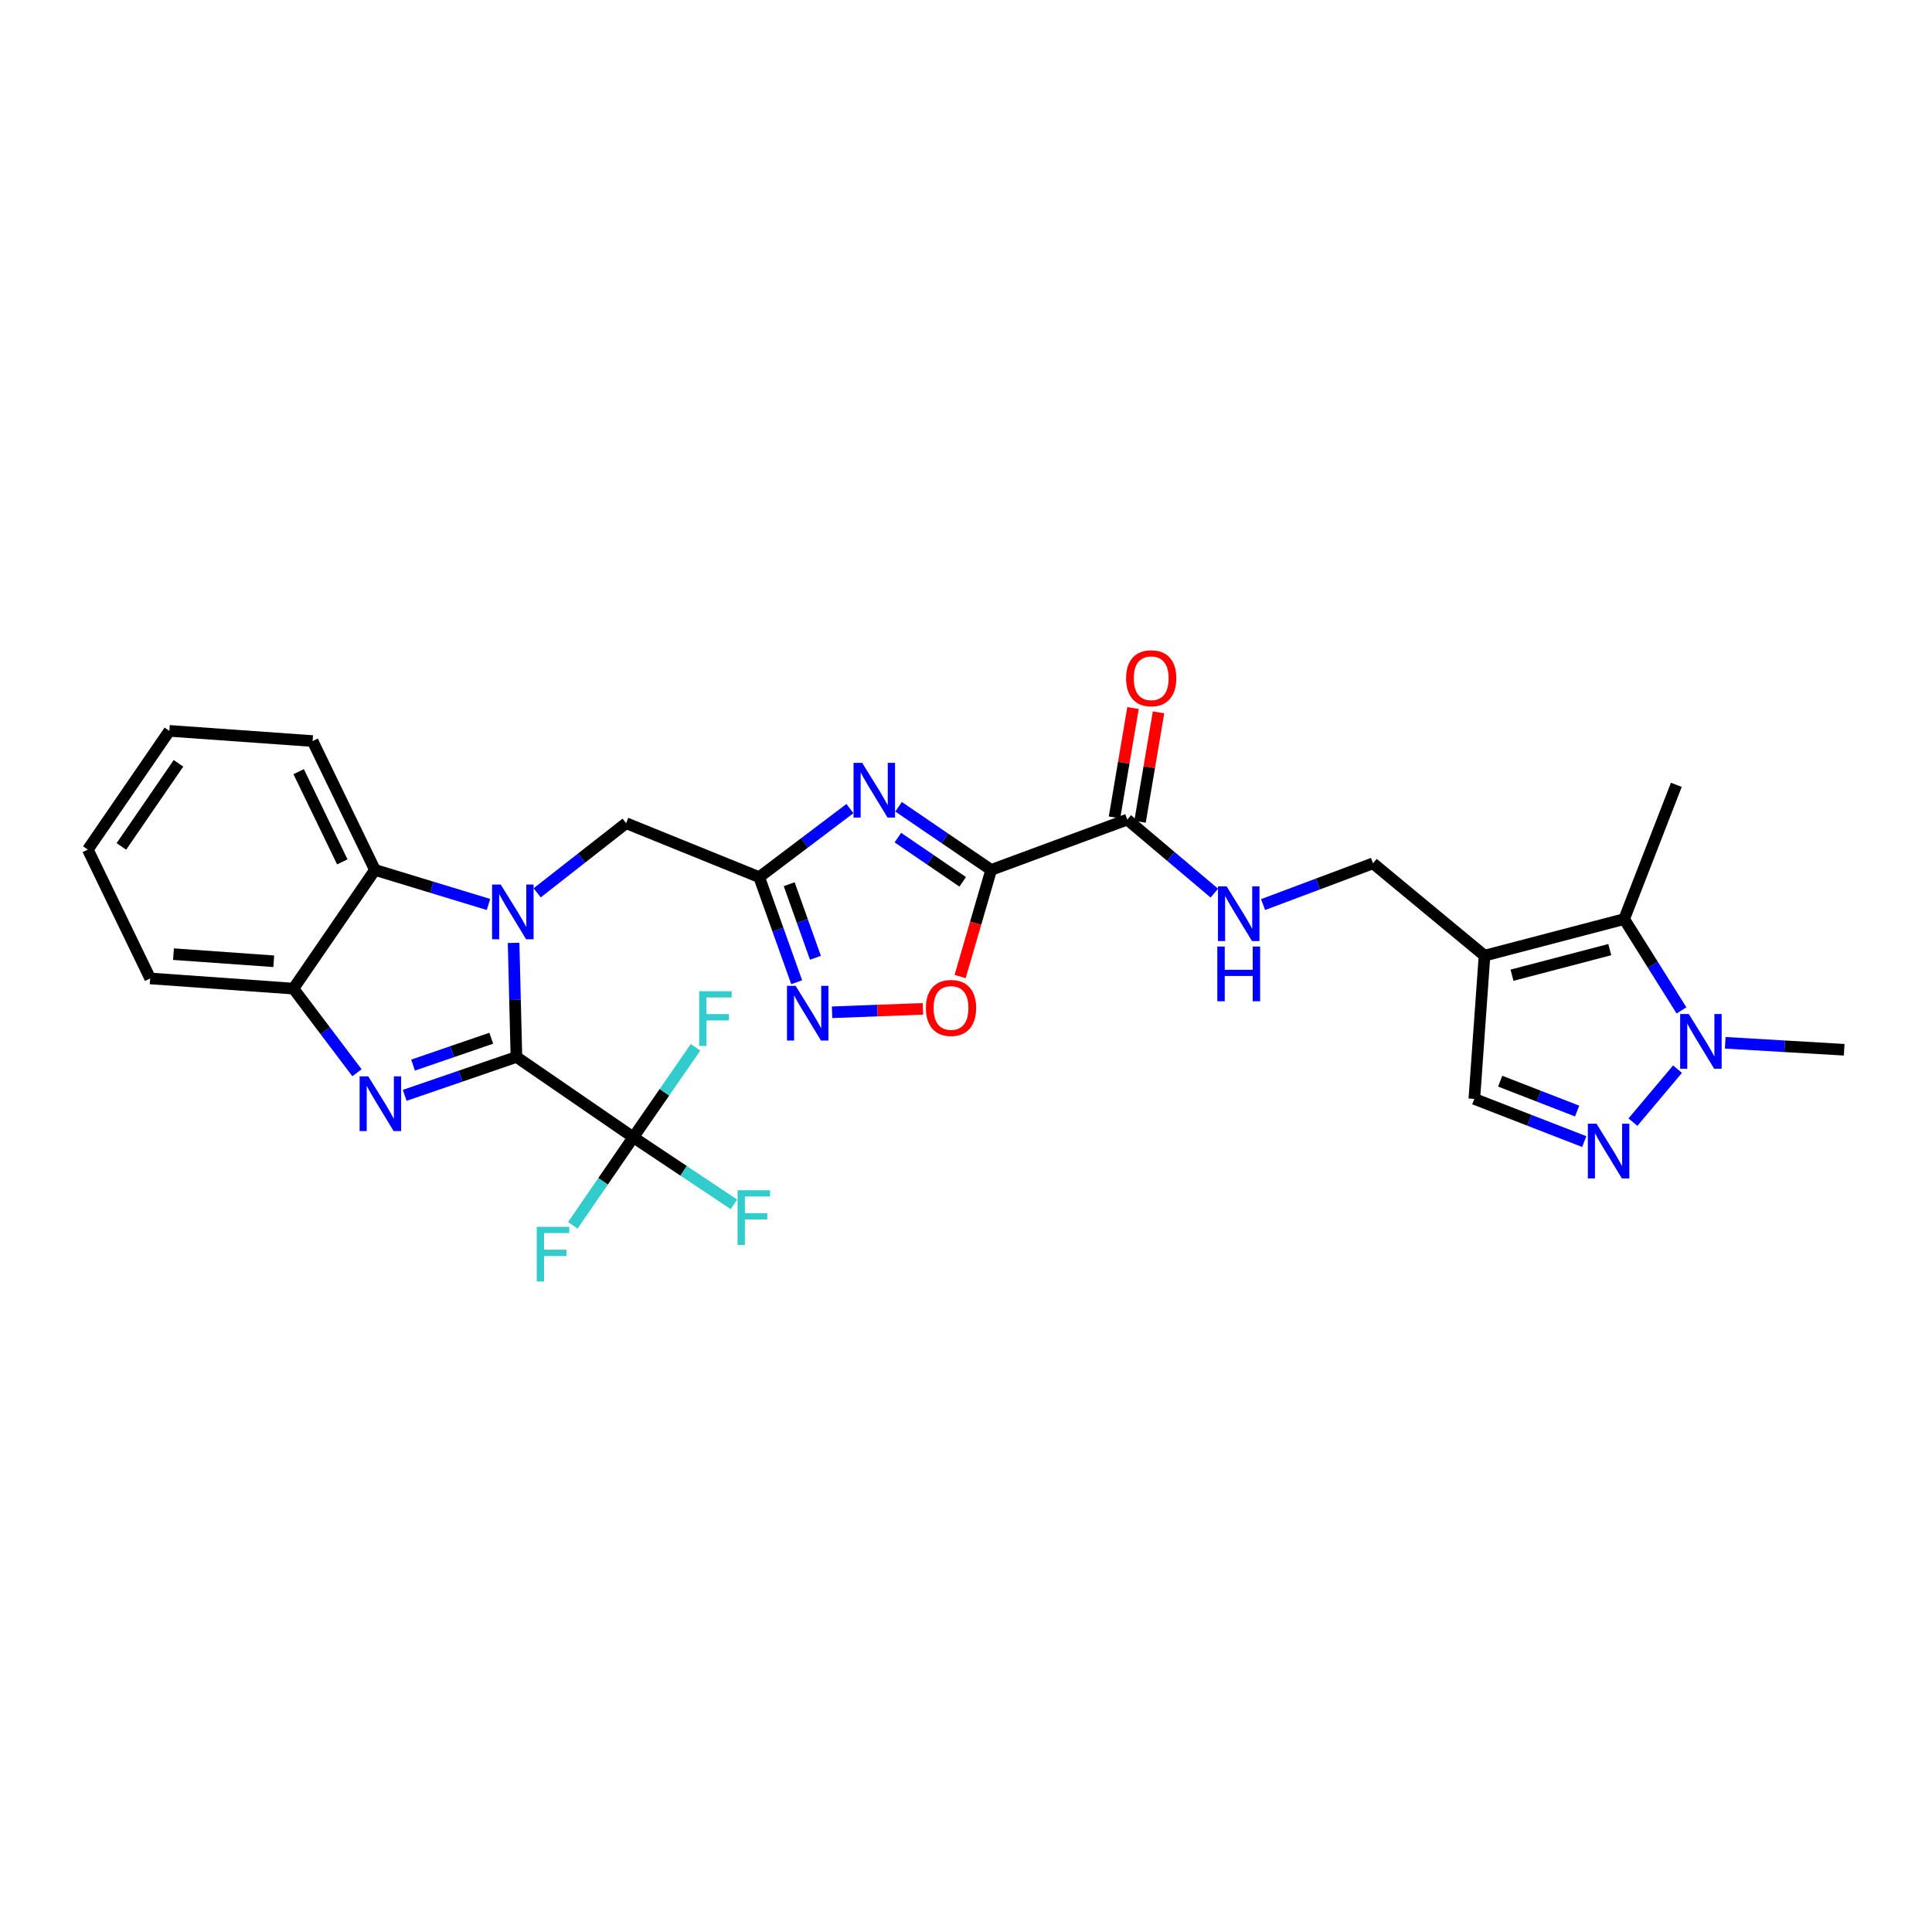 <?xml version='1.0' encoding='iso-8859-1'?>
<svg version='1.1' baseProfile='full'
              xmlns='http://www.w3.org/2000/svg'
                      xmlns:rdkit='http://www.rdkit.org/xml'
                      xmlns:xlink='http://www.w3.org/1999/xlink'
                  xml:space='preserve'
width='1000px' height='1000px' viewBox='0 0 1000 1000'>
<!-- END OF HEADER -->
<rect style='opacity:1.0;fill:#FFFFFF;stroke:none' width='1000' height='1000' x='0' y='0'> </rect>
<path class='bond-0' d='M 267.3,547.077 L 266.568,517.554' style='fill:none;fill-rule:evenodd;stroke:#000000;stroke-width:6px;stroke-linecap:butt;stroke-linejoin:miter;stroke-opacity:1' />
<path class='bond-0' d='M 266.568,517.554 L 265.837,488.03' style='fill:none;fill-rule:evenodd;stroke:#0000FF;stroke-width:6px;stroke-linecap:butt;stroke-linejoin:miter;stroke-opacity:1' />
<path class='bond-1' d='M 267.3,547.077 L 238.389,557.013' style='fill:none;fill-rule:evenodd;stroke:#000000;stroke-width:6px;stroke-linecap:butt;stroke-linejoin:miter;stroke-opacity:1' />
<path class='bond-1' d='M 238.389,557.013 L 209.477,566.949' style='fill:none;fill-rule:evenodd;stroke:#0000FF;stroke-width:6px;stroke-linecap:butt;stroke-linejoin:miter;stroke-opacity:1' />
<path class='bond-1' d='M 254.272,537.385 L 234.034,544.34' style='fill:none;fill-rule:evenodd;stroke:#000000;stroke-width:6px;stroke-linecap:butt;stroke-linejoin:miter;stroke-opacity:1' />
<path class='bond-1' d='M 234.034,544.34 L 213.796,551.295' style='fill:none;fill-rule:evenodd;stroke:#0000FF;stroke-width:6px;stroke-linecap:butt;stroke-linejoin:miter;stroke-opacity:1' />
<path class='bond-5' d='M 267.3,547.077 L 327.802,588.655' style='fill:none;fill-rule:evenodd;stroke:#000000;stroke-width:6px;stroke-linecap:butt;stroke-linejoin:miter;stroke-opacity:1' />
<path class='bond-12' d='M 252.834,468.155 L 223.455,459.212' style='fill:none;fill-rule:evenodd;stroke:#0000FF;stroke-width:6px;stroke-linecap:butt;stroke-linejoin:miter;stroke-opacity:1' />
<path class='bond-12' d='M 223.455,459.212 L 194.076,450.269' style='fill:none;fill-rule:evenodd;stroke:#000000;stroke-width:6px;stroke-linecap:butt;stroke-linejoin:miter;stroke-opacity:1' />
<path class='bond-15' d='M 278.041,462.126 L 301.06,444.104' style='fill:none;fill-rule:evenodd;stroke:#0000FF;stroke-width:6px;stroke-linecap:butt;stroke-linejoin:miter;stroke-opacity:1' />
<path class='bond-15' d='M 301.06,444.104 L 324.079,426.082' style='fill:none;fill-rule:evenodd;stroke:#000000;stroke-width:6px;stroke-linecap:butt;stroke-linejoin:miter;stroke-opacity:1' />
<path class='bond-13' d='M 184.768,555.253 L 168.321,533.481' style='fill:none;fill-rule:evenodd;stroke:#0000FF;stroke-width:6px;stroke-linecap:butt;stroke-linejoin:miter;stroke-opacity:1' />
<path class='bond-13' d='M 168.321,533.481 L 151.873,511.708' style='fill:none;fill-rule:evenodd;stroke:#000000;stroke-width:6px;stroke-linecap:butt;stroke-linejoin:miter;stroke-opacity:1' />
<path class='bond-2' d='M 513.028,450.269 L 489.063,433.924' style='fill:none;fill-rule:evenodd;stroke:#000000;stroke-width:6px;stroke-linecap:butt;stroke-linejoin:miter;stroke-opacity:1' />
<path class='bond-2' d='M 489.063,433.924 L 465.097,417.578' style='fill:none;fill-rule:evenodd;stroke:#0000FF;stroke-width:6px;stroke-linecap:butt;stroke-linejoin:miter;stroke-opacity:1' />
<path class='bond-2' d='M 498.288,456.436 L 481.512,444.994' style='fill:none;fill-rule:evenodd;stroke:#000000;stroke-width:6px;stroke-linecap:butt;stroke-linejoin:miter;stroke-opacity:1' />
<path class='bond-2' d='M 481.512,444.994 L 464.736,433.552' style='fill:none;fill-rule:evenodd;stroke:#0000FF;stroke-width:6px;stroke-linecap:butt;stroke-linejoin:miter;stroke-opacity:1' />
<path class='bond-14' d='M 513.028,450.269 L 583.468,424.221' style='fill:none;fill-rule:evenodd;stroke:#000000;stroke-width:6px;stroke-linecap:butt;stroke-linejoin:miter;stroke-opacity:1' />
<path class='bond-31' d='M 513.028,450.269 L 504.991,477.861' style='fill:none;fill-rule:evenodd;stroke:#000000;stroke-width:6px;stroke-linecap:butt;stroke-linejoin:miter;stroke-opacity:1' />
<path class='bond-31' d='M 504.991,477.861 L 496.955,505.454' style='fill:none;fill-rule:evenodd;stroke:#FF0000;stroke-width:6px;stroke-linecap:butt;stroke-linejoin:miter;stroke-opacity:1' />
<path class='bond-3' d='M 439.92,418.528 L 416.438,436.267' style='fill:none;fill-rule:evenodd;stroke:#0000FF;stroke-width:6px;stroke-linecap:butt;stroke-linejoin:miter;stroke-opacity:1' />
<path class='bond-3' d='M 416.438,436.267 L 392.956,454.006' style='fill:none;fill-rule:evenodd;stroke:#000000;stroke-width:6px;stroke-linecap:butt;stroke-linejoin:miter;stroke-opacity:1' />
<path class='bond-4' d='M 392.956,454.006 L 324.079,426.082' style='fill:none;fill-rule:evenodd;stroke:#000000;stroke-width:6px;stroke-linecap:butt;stroke-linejoin:miter;stroke-opacity:1' />
<path class='bond-8' d='M 392.956,454.006 L 402.659,481.204' style='fill:none;fill-rule:evenodd;stroke:#000000;stroke-width:6px;stroke-linecap:butt;stroke-linejoin:miter;stroke-opacity:1' />
<path class='bond-8' d='M 402.659,481.204 L 412.362,508.402' style='fill:none;fill-rule:evenodd;stroke:#0000FF;stroke-width:6px;stroke-linecap:butt;stroke-linejoin:miter;stroke-opacity:1' />
<path class='bond-8' d='M 408.488,457.663 L 415.28,476.701' style='fill:none;fill-rule:evenodd;stroke:#000000;stroke-width:6px;stroke-linecap:butt;stroke-linejoin:miter;stroke-opacity:1' />
<path class='bond-8' d='M 415.28,476.701 L 422.072,495.74' style='fill:none;fill-rule:evenodd;stroke:#0000FF;stroke-width:6px;stroke-linecap:butt;stroke-linejoin:miter;stroke-opacity:1' />
<path class='bond-20' d='M 327.802,588.655 L 353.84,606.012' style='fill:none;fill-rule:evenodd;stroke:#000000;stroke-width:6px;stroke-linecap:butt;stroke-linejoin:miter;stroke-opacity:1' />
<path class='bond-20' d='M 353.84,606.012 L 379.878,623.37' style='fill:none;fill-rule:evenodd;stroke:#33CCCC;stroke-width:6px;stroke-linecap:butt;stroke-linejoin:miter;stroke-opacity:1' />
<path class='bond-21' d='M 327.802,588.655 L 343.908,565.371' style='fill:none;fill-rule:evenodd;stroke:#000000;stroke-width:6px;stroke-linecap:butt;stroke-linejoin:miter;stroke-opacity:1' />
<path class='bond-21' d='M 343.908,565.371 L 360.014,542.087' style='fill:none;fill-rule:evenodd;stroke:#33CCCC;stroke-width:6px;stroke-linecap:butt;stroke-linejoin:miter;stroke-opacity:1' />
<path class='bond-22' d='M 327.802,588.655 L 312.141,611.447' style='fill:none;fill-rule:evenodd;stroke:#000000;stroke-width:6px;stroke-linecap:butt;stroke-linejoin:miter;stroke-opacity:1' />
<path class='bond-22' d='M 312.141,611.447 L 296.48,634.238' style='fill:none;fill-rule:evenodd;stroke:#33CCCC;stroke-width:6px;stroke-linecap:butt;stroke-linejoin:miter;stroke-opacity:1' />
<path class='bond-6' d='M 768.381,494.646 L 710.664,446.86' style='fill:none;fill-rule:evenodd;stroke:#000000;stroke-width:6px;stroke-linecap:butt;stroke-linejoin:miter;stroke-opacity:1' />
<path class='bond-10' d='M 768.381,494.646 L 840.667,475.714' style='fill:none;fill-rule:evenodd;stroke:#000000;stroke-width:6px;stroke-linecap:butt;stroke-linejoin:miter;stroke-opacity:1' />
<path class='bond-10' d='M 782.619,504.769 L 833.219,491.517' style='fill:none;fill-rule:evenodd;stroke:#000000;stroke-width:6px;stroke-linecap:butt;stroke-linejoin:miter;stroke-opacity:1' />
<path class='bond-16' d='M 768.381,494.646 L 763.11,568.793' style='fill:none;fill-rule:evenodd;stroke:#000000;stroke-width:6px;stroke-linecap:butt;stroke-linejoin:miter;stroke-opacity:1' />
<path class='bond-7' d='M 820.008,590.885 L 791.559,579.839' style='fill:none;fill-rule:evenodd;stroke:#0000FF;stroke-width:6px;stroke-linecap:butt;stroke-linejoin:miter;stroke-opacity:1' />
<path class='bond-7' d='M 791.559,579.839 L 763.11,568.793' style='fill:none;fill-rule:evenodd;stroke:#000000;stroke-width:6px;stroke-linecap:butt;stroke-linejoin:miter;stroke-opacity:1' />
<path class='bond-7' d='M 816.324,575.08 L 796.41,567.347' style='fill:none;fill-rule:evenodd;stroke:#0000FF;stroke-width:6px;stroke-linecap:butt;stroke-linejoin:miter;stroke-opacity:1' />
<path class='bond-7' d='M 796.41,567.347 L 776.495,559.615' style='fill:none;fill-rule:evenodd;stroke:#000000;stroke-width:6px;stroke-linecap:butt;stroke-linejoin:miter;stroke-opacity:1' />
<path class='bond-32' d='M 845.207,580.811 L 868.278,553.394' style='fill:none;fill-rule:evenodd;stroke:#0000FF;stroke-width:6px;stroke-linecap:butt;stroke-linejoin:miter;stroke-opacity:1' />
<path class='bond-11' d='M 430.676,523.956 L 454.189,523.068' style='fill:none;fill-rule:evenodd;stroke:#0000FF;stroke-width:6px;stroke-linecap:butt;stroke-linejoin:miter;stroke-opacity:1' />
<path class='bond-11' d='M 454.189,523.068 L 477.703,522.181' style='fill:none;fill-rule:evenodd;stroke:#FF0000;stroke-width:6px;stroke-linecap:butt;stroke-linejoin:miter;stroke-opacity:1' />
<path class='bond-9' d='M 870.326,522.979 L 855.497,499.347' style='fill:none;fill-rule:evenodd;stroke:#0000FF;stroke-width:6px;stroke-linecap:butt;stroke-linejoin:miter;stroke-opacity:1' />
<path class='bond-9' d='M 855.497,499.347 L 840.667,475.714' style='fill:none;fill-rule:evenodd;stroke:#000000;stroke-width:6px;stroke-linecap:butt;stroke-linejoin:miter;stroke-opacity:1' />
<path class='bond-23' d='M 892.981,539.746 L 923.763,541.55' style='fill:none;fill-rule:evenodd;stroke:#0000FF;stroke-width:6px;stroke-linecap:butt;stroke-linejoin:miter;stroke-opacity:1' />
<path class='bond-23' d='M 923.763,541.55 L 954.545,543.355' style='fill:none;fill-rule:evenodd;stroke:#000000;stroke-width:6px;stroke-linecap:butt;stroke-linejoin:miter;stroke-opacity:1' />
<path class='bond-24' d='M 840.667,475.714 L 867.668,406.22' style='fill:none;fill-rule:evenodd;stroke:#000000;stroke-width:6px;stroke-linecap:butt;stroke-linejoin:miter;stroke-opacity:1' />
<path class='bond-25' d='M 194.076,450.269 L 161.804,383.567' style='fill:none;fill-rule:evenodd;stroke:#000000;stroke-width:6px;stroke-linecap:butt;stroke-linejoin:miter;stroke-opacity:1' />
<path class='bond-25' d='M 177.173,446.1 L 154.583,399.408' style='fill:none;fill-rule:evenodd;stroke:#000000;stroke-width:6px;stroke-linecap:butt;stroke-linejoin:miter;stroke-opacity:1' />
<path class='bond-29' d='M 194.076,450.269 L 151.873,511.708' style='fill:none;fill-rule:evenodd;stroke:#000000;stroke-width:6px;stroke-linecap:butt;stroke-linejoin:miter;stroke-opacity:1' />
<path class='bond-26' d='M 151.873,511.708 L 77.726,506.438' style='fill:none;fill-rule:evenodd;stroke:#000000;stroke-width:6px;stroke-linecap:butt;stroke-linejoin:miter;stroke-opacity:1' />
<path class='bond-26' d='M 141.702,497.552 L 89.799,493.862' style='fill:none;fill-rule:evenodd;stroke:#000000;stroke-width:6px;stroke-linecap:butt;stroke-linejoin:miter;stroke-opacity:1' />
<path class='bond-17' d='M 583.468,424.221 L 606.001,443.245' style='fill:none;fill-rule:evenodd;stroke:#000000;stroke-width:6px;stroke-linecap:butt;stroke-linejoin:miter;stroke-opacity:1' />
<path class='bond-17' d='M 606.001,443.245 L 628.535,462.269' style='fill:none;fill-rule:evenodd;stroke:#0000FF;stroke-width:6px;stroke-linecap:butt;stroke-linejoin:miter;stroke-opacity:1' />
<path class='bond-19' d='M 590.074,425.339 L 594.865,397.028' style='fill:none;fill-rule:evenodd;stroke:#000000;stroke-width:6px;stroke-linecap:butt;stroke-linejoin:miter;stroke-opacity:1' />
<path class='bond-19' d='M 594.865,397.028 L 599.656,368.717' style='fill:none;fill-rule:evenodd;stroke:#FF0000;stroke-width:6px;stroke-linecap:butt;stroke-linejoin:miter;stroke-opacity:1' />
<path class='bond-19' d='M 576.861,423.103 L 581.653,394.792' style='fill:none;fill-rule:evenodd;stroke:#000000;stroke-width:6px;stroke-linecap:butt;stroke-linejoin:miter;stroke-opacity:1' />
<path class='bond-19' d='M 581.653,394.792 L 586.444,366.481' style='fill:none;fill-rule:evenodd;stroke:#FF0000;stroke-width:6px;stroke-linecap:butt;stroke-linejoin:miter;stroke-opacity:1' />
<path class='bond-18' d='M 653.758,468.205 L 682.211,457.532' style='fill:none;fill-rule:evenodd;stroke:#0000FF;stroke-width:6px;stroke-linecap:butt;stroke-linejoin:miter;stroke-opacity:1' />
<path class='bond-18' d='M 682.211,457.532 L 710.664,446.86' style='fill:none;fill-rule:evenodd;stroke:#000000;stroke-width:6px;stroke-linecap:butt;stroke-linejoin:miter;stroke-opacity:1' />
<path class='bond-27' d='M 161.804,383.567 L 87.657,378.296' style='fill:none;fill-rule:evenodd;stroke:#000000;stroke-width:6px;stroke-linecap:butt;stroke-linejoin:miter;stroke-opacity:1' />
<path class='bond-28' d='M 77.726,506.438 L 45.455,439.735' style='fill:none;fill-rule:evenodd;stroke:#000000;stroke-width:6px;stroke-linecap:butt;stroke-linejoin:miter;stroke-opacity:1' />
<path class='bond-30' d='M 87.657,378.296 L 45.455,439.735' style='fill:none;fill-rule:evenodd;stroke:#000000;stroke-width:6px;stroke-linecap:butt;stroke-linejoin:miter;stroke-opacity:1' />
<path class='bond-30' d='M 92.372,395.099 L 62.83,438.106' style='fill:none;fill-rule:evenodd;stroke:#000000;stroke-width:6px;stroke-linecap:butt;stroke-linejoin:miter;stroke-opacity:1' />
<path  class='atom-1' d='M 259.179 457.832
L 268.459 472.832
Q 269.379 474.312, 270.859 476.992
Q 272.339 479.672, 272.419 479.832
L 272.419 457.832
L 276.179 457.832
L 276.179 486.152
L 272.299 486.152
L 262.339 469.752
Q 261.179 467.832, 259.939 465.632
Q 258.739 463.432, 258.379 462.752
L 258.379 486.152
L 254.699 486.152
L 254.699 457.832
L 259.179 457.832
' fill='#0000FF'/>
<path  class='atom-2' d='M 190.615 557.119
L 199.895 572.119
Q 200.815 573.599, 202.295 576.279
Q 203.775 578.959, 203.855 579.119
L 203.855 557.119
L 207.615 557.119
L 207.615 585.439
L 203.735 585.439
L 193.775 569.039
Q 192.615 567.119, 191.375 564.919
Q 190.175 562.719, 189.815 562.039
L 189.815 585.439
L 186.135 585.439
L 186.135 557.119
L 190.615 557.119
' fill='#0000FF'/>
<path  class='atom-4' d='M 446.267 394.844
L 455.547 409.844
Q 456.467 411.324, 457.947 414.004
Q 459.427 416.684, 459.507 416.844
L 459.507 394.844
L 463.267 394.844
L 463.267 423.164
L 459.387 423.164
L 449.427 406.764
Q 448.267 404.844, 447.027 402.644
Q 445.827 400.444, 445.467 399.764
L 445.467 423.164
L 441.787 423.164
L 441.787 394.844
L 446.267 394.844
' fill='#0000FF'/>
<path  class='atom-8' d='M 826.352 581.619
L 835.632 596.619
Q 836.552 598.099, 838.032 600.779
Q 839.512 603.459, 839.592 603.619
L 839.592 581.619
L 843.352 581.619
L 843.352 609.939
L 839.472 609.939
L 829.512 593.539
Q 828.352 591.619, 827.112 589.419
Q 825.912 587.219, 825.552 586.539
L 825.552 609.939
L 821.872 609.939
L 821.872 581.619
L 826.352 581.619
' fill='#0000FF'/>
<path  class='atom-9' d='M 411.821 510.271
L 421.101 525.271
Q 422.021 526.751, 423.501 529.431
Q 424.981 532.111, 425.061 532.271
L 425.061 510.271
L 428.821 510.271
L 428.821 538.591
L 424.941 538.591
L 414.981 522.191
Q 413.821 520.271, 412.581 518.071
Q 411.381 515.871, 411.021 515.191
L 411.021 538.591
L 407.341 538.591
L 407.341 510.271
L 411.821 510.271
' fill='#0000FF'/>
<path  class='atom-10' d='M 874.123 524.847
L 883.403 539.847
Q 884.323 541.327, 885.803 544.007
Q 887.283 546.687, 887.363 546.847
L 887.363 524.847
L 891.123 524.847
L 891.123 553.167
L 887.243 553.167
L 877.283 536.767
Q 876.123 534.847, 874.883 532.647
Q 873.683 530.447, 873.323 529.767
L 873.323 553.167
L 869.643 553.167
L 869.643 524.847
L 874.123 524.847
' fill='#0000FF'/>
<path  class='atom-12' d='M 479.243 521.712
Q 479.243 514.912, 482.603 511.112
Q 485.963 507.312, 492.243 507.312
Q 498.523 507.312, 501.883 511.112
Q 505.243 514.912, 505.243 521.712
Q 505.243 528.592, 501.843 532.512
Q 498.443 536.392, 492.243 536.392
Q 486.003 536.392, 482.603 532.512
Q 479.243 528.632, 479.243 521.712
M 492.243 533.192
Q 496.563 533.192, 498.883 530.312
Q 501.243 527.392, 501.243 521.712
Q 501.243 516.152, 498.883 513.352
Q 496.563 510.512, 492.243 510.512
Q 487.923 510.512, 485.563 513.312
Q 483.243 516.112, 483.243 521.712
Q 483.243 527.432, 485.563 530.312
Q 487.923 533.192, 492.243 533.192
' fill='#FF0000'/>
<path  class='atom-18' d='M 634.902 458.77
L 644.182 473.77
Q 645.102 475.25, 646.582 477.93
Q 648.062 480.61, 648.142 480.77
L 648.142 458.77
L 651.902 458.77
L 651.902 487.09
L 648.022 487.09
L 638.062 470.69
Q 636.902 468.77, 635.662 466.57
Q 634.462 464.37, 634.102 463.69
L 634.102 487.09
L 630.422 487.09
L 630.422 458.77
L 634.902 458.77
' fill='#0000FF'/>
<path  class='atom-18' d='M 630.082 489.922
L 633.922 489.922
L 633.922 501.962
L 648.402 501.962
L 648.402 489.922
L 652.242 489.922
L 652.242 518.242
L 648.402 518.242
L 648.402 505.162
L 633.922 505.162
L 633.922 518.242
L 630.082 518.242
L 630.082 489.922
' fill='#0000FF'/>
<path  class='atom-20' d='M 582.863 351.062
Q 582.863 344.262, 586.223 340.462
Q 589.583 336.662, 595.863 336.662
Q 602.143 336.662, 605.503 340.462
Q 608.863 344.262, 608.863 351.062
Q 608.863 357.942, 605.463 361.862
Q 602.063 365.742, 595.863 365.742
Q 589.623 365.742, 586.223 361.862
Q 582.863 357.982, 582.863 351.062
M 595.863 362.542
Q 600.183 362.542, 602.503 359.662
Q 604.863 356.742, 604.863 351.062
Q 604.863 345.502, 602.503 342.702
Q 600.183 339.862, 595.863 339.862
Q 591.543 339.862, 589.183 342.662
Q 586.863 345.462, 586.863 351.062
Q 586.863 356.782, 589.183 359.662
Q 591.543 362.542, 595.863 362.542
' fill='#FF0000'/>
<path  class='atom-21' d='M 381.751 616.072
L 398.591 616.072
L 398.591 619.312
L 385.551 619.312
L 385.551 627.912
L 397.151 627.912
L 397.151 631.192
L 385.551 631.192
L 385.551 644.392
L 381.751 644.392
L 381.751 616.072
' fill='#33CCCC'/>
<path  class='atom-22' d='M 361.882 513.055
L 378.722 513.055
L 378.722 516.295
L 365.682 516.295
L 365.682 524.895
L 377.282 524.895
L 377.282 528.175
L 365.682 528.175
L 365.682 541.375
L 361.882 541.375
L 361.882 513.055
' fill='#33CCCC'/>
<path  class='atom-23' d='M 277.804 635.003
L 294.644 635.003
L 294.644 638.243
L 281.604 638.243
L 281.604 646.843
L 293.204 646.843
L 293.204 650.123
L 281.604 650.123
L 281.604 663.323
L 277.804 663.323
L 277.804 635.003
' fill='#33CCCC'/>
</svg>
